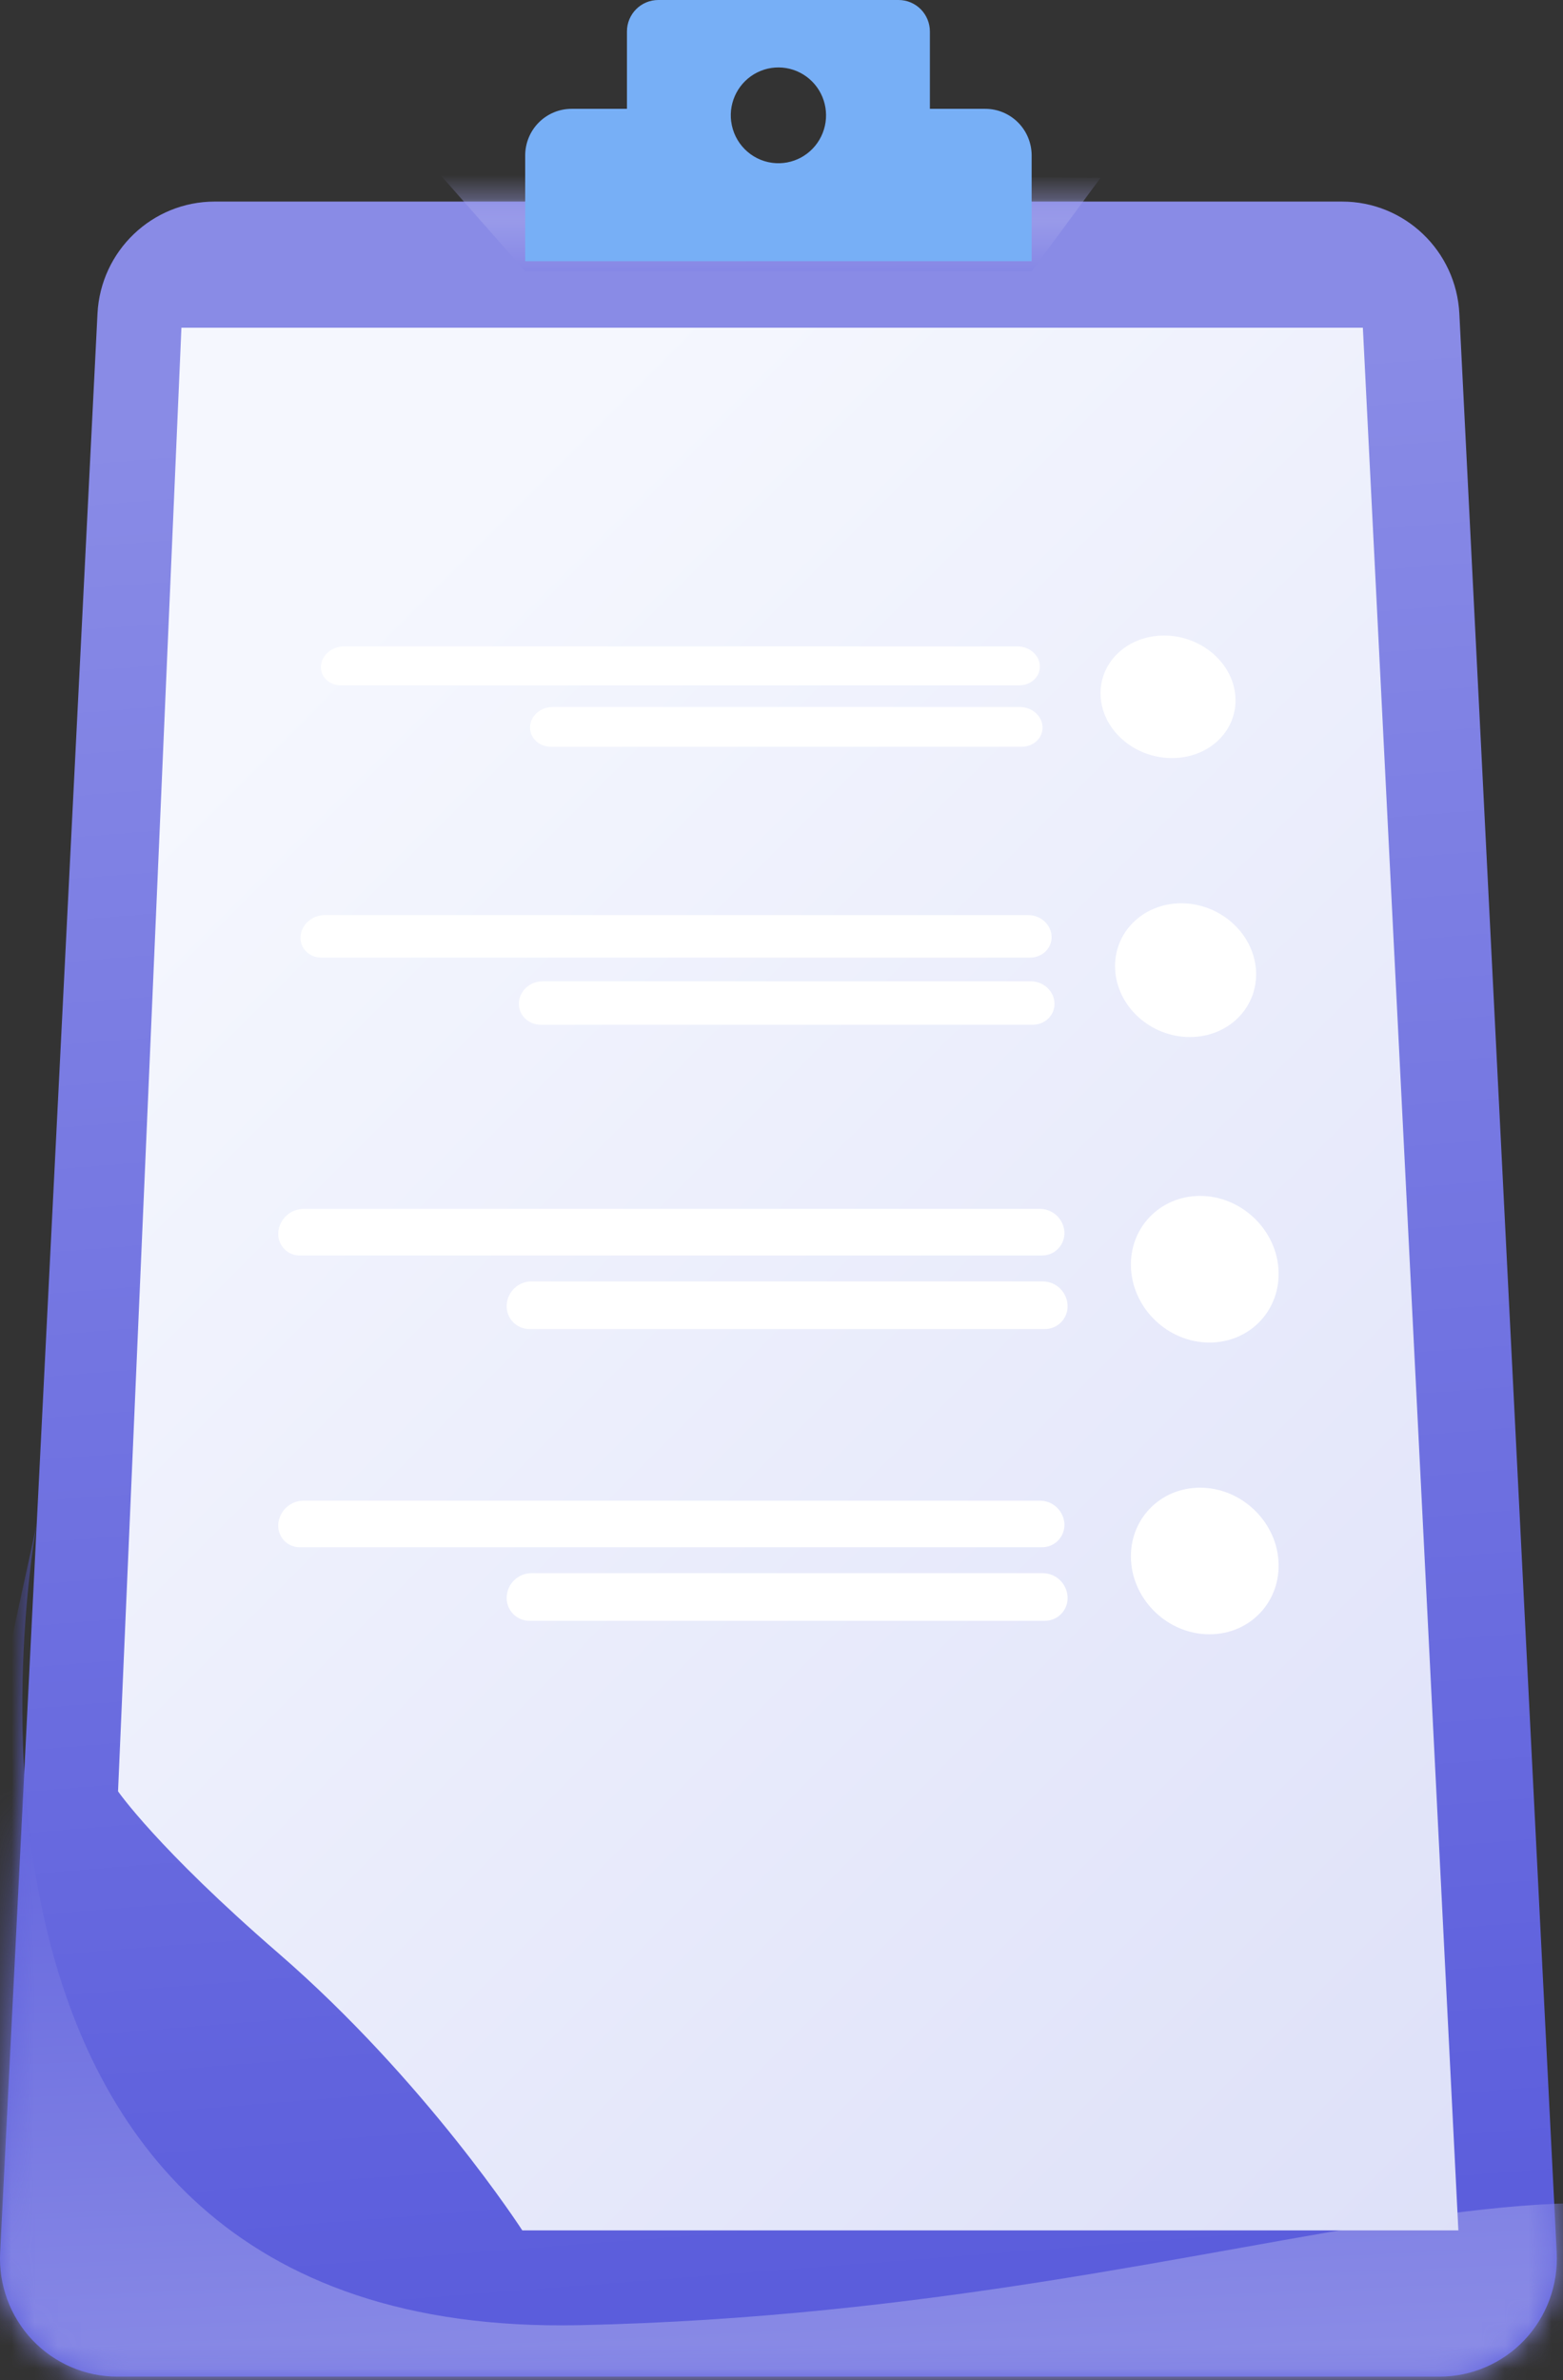<svg width="67" height="102" viewBox="0 0 67 102" fill="none" xmlns="http://www.w3.org/2000/svg">
<rect x="0" y="0" width="67" height="102" fill="#333333" stroke="none"/>
<path d="M5.032 101.857H61.704C63.083 101.857 64.401 101.288 65.351 100.284C66.301 99.279 66.799 97.927 66.73 96.543L62.557 13.442C62.422 10.751 60.212 8.639 57.532 8.639H9.204C6.524 8.639 4.314 10.751 4.179 13.442L0.006 96.543C-0.063 97.927 0.435 99.279 1.385 100.284C2.335 101.288 3.653 101.857 5.032 101.857Z" fill="url(#paint0_linear_15_6854)"/>
<mask id="mask0_15_6854" style="mask-type:luminance" maskUnits="userSpaceOnUse" x="0" y="8" width="67" height="94">
<path fill-rule="evenodd" clip-rule="evenodd" d="M5.032 101.857H61.704C63.083 101.857 64.401 101.288 65.351 100.284C66.301 99.279 66.799 97.927 66.73 96.543L62.557 13.442C62.422 10.751 60.212 8.639 57.532 8.639H9.204C6.524 8.639 4.314 10.751 4.179 13.442L0.006 96.543C-0.063 97.927 0.435 99.279 1.385 100.284C2.335 101.288 3.653 101.857 5.032 101.857Z" fill="white"/>
</mask>
<g mask="url(#mask0_15_6854)">
<path d="M47.176 7.622L44.224 11.625H22.513L18.798 7.406L47.176 7.622Z" fill="url(#paint1_linear_15_6854)"/>
<path d="M80.785 99.651C71.07 88.198 54.733 99.003 24.855 99.651C-5.023 100.3 1.575 65.316 1.575 65.316L-5.023 95.593C-5.023 95.593 -4.379 104.622 -3.734 106.351C-3.089 108.08 54.81 114.563 54.81 114.563L75.584 106.567" fill="url(#paint2_linear_15_6854)"/>
</g>
<path fill-rule="evenodd" clip-rule="evenodd" d="M23.096 5.25C23.469 4.875 23.975 4.664 24.503 4.664H26.875V1.349C26.875 0.604 27.476 0 28.218 0H38.519C38.874 0 39.216 0.142 39.468 0.395C39.719 0.648 39.861 0.991 39.861 1.349V4.664H42.233C42.761 4.664 43.267 4.875 43.641 5.25C44.014 5.625 44.223 6.134 44.223 6.665V11.194H22.513V6.665C22.513 6.134 22.722 5.625 23.096 5.25ZM32.465 3.102C31.681 3.491 31.23 4.338 31.343 5.21H31.344C31.464 6.132 32.186 6.858 33.103 6.979C33.97 7.093 34.813 6.639 35.199 5.851C35.586 5.062 35.43 4.114 34.812 3.492C34.193 2.87 33.25 2.713 32.465 3.102Z" fill="#77AFF6"/>
<path d="M11.925 83.702C18.256 89.184 22.388 95.588 22.388 95.588H62.515L58.421 14.045H7.777L5.06 76.772C5.06 76.772 6.742 79.213 11.925 83.702Z" fill="url(#paint3_linear_15_6854)"/>
<path d="M47.179 29.837C47.257 31.295 48.626 32.489 50.237 32.489C51.849 32.489 53.065 31.295 52.955 29.837C52.847 28.395 51.48 27.238 49.9 27.238C48.321 27.238 47.103 28.395 47.179 29.837Z" fill="white"/>
<path d="M14.62 29.373H43.685C44.197 29.373 44.595 28.997 44.575 28.535C44.555 28.075 44.127 27.703 43.619 27.703H14.74C14.232 27.703 13.792 28.075 13.757 28.535C13.722 28.997 14.109 29.373 14.62 29.373Z" fill="white"/>
<path d="M23.622 32.005H43.791C44.307 32.005 44.71 31.621 44.689 31.15C44.669 30.68 44.236 30.301 43.723 30.301H23.685C23.172 30.301 22.74 30.68 22.721 31.15C22.702 31.621 23.106 32.005 23.622 32.005Z" fill="white"/>
<path d="M47.802 41.549C47.886 43.141 49.321 44.445 51.005 44.445C52.69 44.445 53.957 43.141 53.837 41.549C53.719 39.975 52.287 38.713 50.637 38.713C48.988 38.713 47.718 39.975 47.802 41.549Z" fill="white"/>
<path d="M13.782 41.041H44.15C44.684 41.041 45.1 40.631 45.078 40.127C45.056 39.625 44.608 39.219 44.077 39.219H13.913C13.382 39.219 12.921 39.625 12.883 40.127C12.845 40.631 13.248 41.041 13.782 41.041Z" fill="white"/>
<path d="M23.183 43.918H44.265C44.805 43.918 45.225 43.499 45.202 42.984C45.18 42.471 44.727 42.057 44.191 42.057H23.252C22.715 42.057 22.264 42.471 22.243 42.984C22.222 43.499 22.643 43.918 23.183 43.918Z" fill="white"/>
<path d="M48.482 54.361C48.575 56.107 50.081 57.538 51.845 57.538C53.61 57.538 54.932 56.107 54.801 54.361C54.671 52.637 53.168 51.254 51.442 51.254C49.716 51.254 48.39 52.637 48.482 54.361Z" fill="white"/>
<path d="M12.866 53.807H44.658C44.921 53.812 45.175 53.707 45.358 53.517C45.542 53.328 45.639 53.07 45.628 52.806C45.595 52.247 45.135 51.811 44.578 51.81H13.009C12.448 51.815 11.982 52.244 11.928 52.806C11.906 53.067 11.996 53.326 12.175 53.517C12.353 53.708 12.605 53.814 12.866 53.807Z" fill="white"/>
<path d="M22.702 56.959H44.783C45.051 56.962 45.308 56.854 45.493 56.66C45.679 56.466 45.777 56.204 45.763 55.935C45.733 55.367 45.268 54.921 44.702 54.918H22.777C22.212 54.921 21.747 55.367 21.719 55.935C21.706 56.204 21.805 56.466 21.991 56.66C22.177 56.854 22.434 56.962 22.702 56.959Z" fill="white"/>
<path d="M48.482 66.865C48.575 68.611 50.081 70.042 51.845 70.042C53.61 70.042 54.932 68.611 54.801 66.865C54.671 65.141 53.168 63.758 51.442 63.758C49.716 63.758 48.39 65.141 48.482 66.865Z" fill="white"/>
<path d="M12.866 66.311H44.658C44.921 66.316 45.175 66.211 45.358 66.021C45.542 65.831 45.639 65.574 45.628 65.309C45.595 64.751 45.135 64.315 44.578 64.314H13.009C12.448 64.319 11.982 64.748 11.928 65.309C11.906 65.571 11.996 65.83 12.175 66.021C12.353 66.212 12.605 66.318 12.866 66.311Z" fill="white"/>
<path d="M22.702 69.463H44.783C45.051 69.466 45.308 69.358 45.493 69.164C45.679 68.97 45.777 68.708 45.763 68.439C45.733 67.871 45.268 67.425 44.702 67.422H22.777C22.212 67.425 21.747 67.871 21.719 68.439C21.706 68.708 21.805 68.97 21.991 69.164C22.177 69.358 22.434 69.466 22.702 69.463Z" fill="white"/>
<defs>
<linearGradient id="paint0_linear_15_6854" x1="62.492" y1="95.901" x2="56.179" y2="14.929" gradientUnits="userSpaceOnUse">
<stop stop-color="#5B5DDC"/>
<stop offset="1" stop-color="#898BE6"/>
</linearGradient>
<linearGradient id="paint1_linear_15_6854" x1="75.13" y1="15.961" x2="75.114" y2="3.581" gradientUnits="userSpaceOnUse">
<stop offset="0.101" stop-color="#6A6CE0"/>
<stop offset="0.885" stop-color="#BFC0F1"/>
</linearGradient>
<linearGradient id="paint2_linear_15_6854" x1="122.281" y1="64.769" x2="125.551" y2="137.68" gradientUnits="userSpaceOnUse">
<stop stop-color="#5B5DDC"/>
<stop offset="1" stop-color="#C3C3F2"/>
</linearGradient>
<linearGradient id="paint3_linear_15_6854" x1="103.472" y1="77.659" x2="24.431" y2="-1.248" gradientUnits="userSpaceOnUse">
<stop offset="0.102" stop-color="#DCDFF8"/>
<stop offset="0.885" stop-color="#F5F7FE"/>
</linearGradient>
</defs>
</svg>
